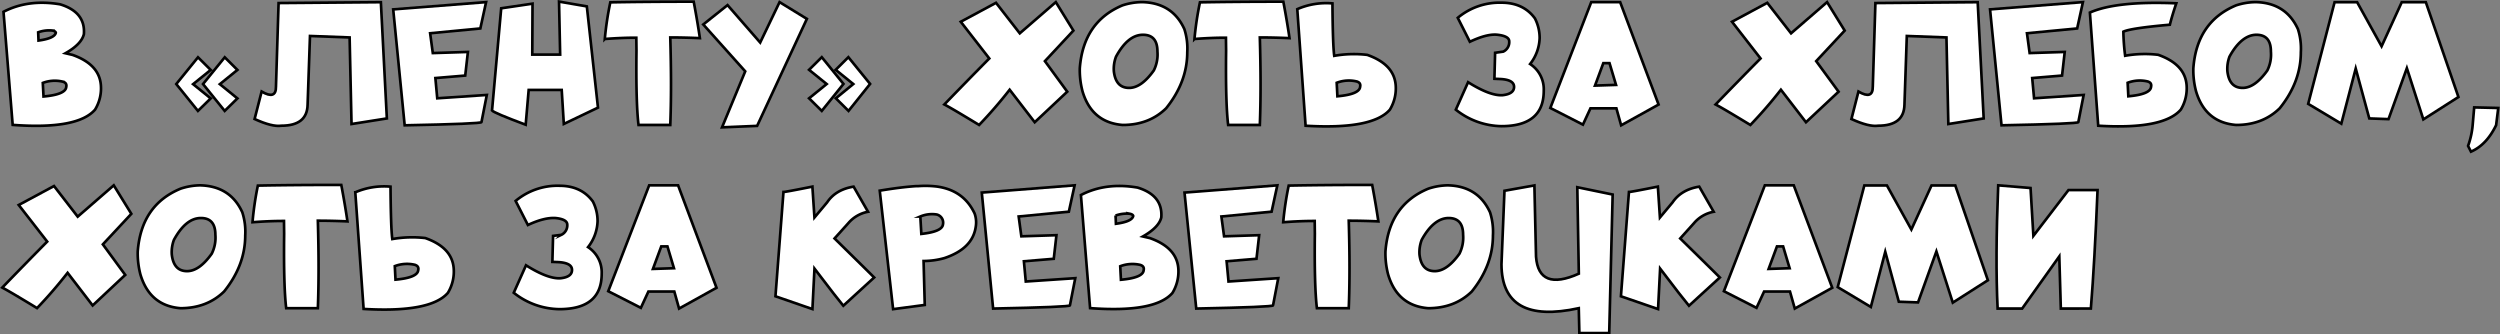 <?xml version="1.0" encoding="UTF-8"?> <svg xmlns="http://www.w3.org/2000/svg" id="Слой_1" data-name="Слой 1" viewBox="0 0 934.65 125.03"><rect x="0" y="0" width="934.65" height="125.03" fill="#808080" stroke="none"/> <defs> <style>.cls-1{fill:#fff;stroke:#000;stroke-miterlimit:10;}</style> </defs> <path class="cls-1" d="M22.48,1.62Q32,4.51,31.36,12.78q-.9,3.74-6.89,7.13l2.63.61q10,3.53,10.61,11.29A15.25,15.25,0,0,1,35.53,41Q29,48.5,4.74,46.69L1.31,4.41Q10.58-.39,22.48,1.62ZM14.27,12.08l.13,3.08q6-.81,6.47-2.92c-.1-.41-.55-.68-1.34-.83A12.31,12.31,0,0,0,14.27,12.08Zm2,24q8.29-.74,8.5-3.59c.23-1.05-.26-1.72-1.48-2A12.77,12.77,0,0,0,16,31Z"></path> <path class="cls-1" d="M65.9,31.42l8.12-10,4.75,4.72-6.58,5.32,6.58,5.33L74,41.46Zm10,0,8.12-10,4.74,4.72-6.57,5.32,6.57,5.33L84,41.46Z"></path> <path class="cls-1" d="M104.15,1.14,142.39.82l2.24,43.46-13.21,2.09L130.71,14l-14.82-.55L115,39.12Q114.87,47,105.18,47q-3.41.51-10-2.5l2.63-10.27q5.42,3.15,5.36-1.82Z"></path> <path class="cls-1" d="M181.73.79l-2.15,9.85-18.77,1.79,1,7.41,13.12-.42-1,8.83-11.16.93.7,7.57L182,35.5l-2,10.16q-.1.62-28.71,1.19L147,3.51Z"></path> <path class="cls-1" d="M209,.6l10.39,1.79,4.17,37.85-12.77,6.1L210,33.63H197.65l-1.12,13q-11.78-4.4-12.58-5.32L187.38,3.1l11.71-1.73L199,20.42h10.42Z"></path> <path class="cls-1" d="M259.35.63q1.44,7.64,2.31,13.63Q255.59,14,250.59,14q.54,18.93,0,32.72H238.72q-1-8.28-.77-27.81l-.06-4.81q-5.65,0-11.78.48A119.86,119.86,0,0,1,228.17.88Q241.28.63,259.35.63Z"></path> <path class="cls-1" d="M307.23,41.46l-4.75-4.71,6.58-5.33-6.58-5.32,4.75-4.72,8.11,10Zm10,0-4.74-4.71L319,31.42l-6.57-5.32,4.74-4.72,8.12,10Z"></path> <path class="cls-1" d="M394.73.79l6.57,10.65L390.65,22.86,399,34.28,386.84,45.7l-9.37-12.16a168.93,168.93,0,0,1-11.42,13.18q-10-6.09-13-7.66,9.17-9.5,16.81-17.2L359.19,8.13l13.18-7.08,8.88,11.41Z"></path> <path class="cls-1" d="M427,.79q11.3.25,15.78,10.07a23.68,23.68,0,0,1,1.09,8.69q0,11.1-7.89,20.92-6.37,6.26-16.29,6.25-11.55-.93-15-12.64a31.26,31.26,0,0,1-1-8.56Q405,8.14,419.66,2A24.13,24.13,0,0,1,427,.79ZM416.42,26.61c.47,4.17,2.38,6.25,5.71,6.25q4.59,0,9.24-6.54a13.33,13.33,0,0,0,1.35-7.06q0-6.26-5.42-6.25-5.61,0-10.07,8.18A13.12,13.12,0,0,0,416.42,26.61Z"></path> <path class="cls-1" d="M479.79.63q1.44,7.64,2.31,13.63Q476,14,471,14q.54,18.93,0,32.72H459.16q-1-8.28-.77-27.81l-.06-4.81q-5.64,0-11.77.48A118,118,0,0,1,448.61.88Q461.74.63,479.79.63Z"></path> <path class="cls-1" d="M498.15,1.27q.12,15.62.67,19.6a42.51,42.51,0,0,1,12.35-.35q10,3.53,10.62,11.29a15.32,15.32,0,0,1-2.18,9.2q-6.51,7.49-31.5,6L485,3.42A27.11,27.11,0,0,1,498.15,1.27ZM500,36q8.31-.74,8.5-3.59c.23-1.05-.26-1.72-1.48-2a12.78,12.78,0,0,0-7.28.54Z"></path> <path class="cls-1" d="M561.33,1q8.22,0,12.51,5.87a16,16,0,0,1,1.77,7.38,16.51,16.51,0,0,1-3.56,9.68,11.31,11.31,0,0,1,5.1,10q0,13.24-15.82,13.24A27.92,27.92,0,0,1,544.27,41l4.59-10.27q8.24,5.18,12.92,4.85,4.28-.48,4.27-3.11t-5-2.92l-2.35-.1.26-9.72L562,19.3a3.92,3.92,0,0,0,2.24-3.82c0-1.3-1.42-2.13-4.26-2.47s-6.31.65-10.46,2.6L545,6.66A24.36,24.36,0,0,1,561.33,1Z"></path> <path class="cls-1" d="M594.9.79h10.81l14.37,38.3-14,7.76L604.3,40.5h-9.69l-2.82,6.09L579.6,40.37ZM596.31,32l7.86-.26-2.44-8.14h-2.31Z"></path> <path class="cls-1" d="M683.07.79l6.58,10.65L679,22.86l8.37,11.42L675.18,45.7l-9.37-12.16a166.8,166.8,0,0,1-11.42,13.18q-10-6.09-13-7.66,9.18-9.5,16.81-17.2L647.53,8.13l13.18-7.08,8.89,11.41Z"></path> <path class="cls-1" d="M701.14,1.14,739.38.82l2.24,43.46-13.21,2.09L727.7,14l-14.82-.55L712,39.12Q711.86,47,702.17,47q-3.4.51-10-2.5l2.63-10.27q5.41,3.15,5.36-1.82Z"></path> <path class="cls-1" d="M778.72.79l-2.15,9.85L757.8,12.43l1,7.41,13.12-.42-1,8.83-11.16.93.7,7.57L779,35.5l-2,10.16q-.09.62-28.71,1.19L744,3.51Z"></path> <path class="cls-1" d="M813.63,1.24q-1.51,4.43-2.41,8-14.55,1.28-17.38,2.6a81.77,81.77,0,0,0,.67,9,42.51,42.51,0,0,1,12.35-.35q10,3.53,10.62,11.29A15.32,15.32,0,0,1,815.3,41q-6.51,7.49-30.86,6L781.33,4.7Q791.25.3,813.63,1.24ZM795.7,36q8.31-.74,8.5-3.59c.23-1.05-.26-1.72-1.48-2a12.78,12.78,0,0,0-7.28.54Z"></path> <path class="cls-1" d="M843.31.79q11.3.25,15.79,10.07a23.89,23.89,0,0,1,1.09,8.69q0,11.1-7.89,20.92-6.39,6.26-16.3,6.25-11.55-.93-15-12.64a30.86,30.86,0,0,1-1-8.56Q821.28,8.14,836,2A24.06,24.06,0,0,1,843.31.79ZM832.73,26.61q.71,6.26,5.71,6.25,4.59,0,9.24-6.54A13.43,13.43,0,0,0,849,19.26c0-4.17-1.8-6.25-5.42-6.25s-7.1,2.73-10.07,8.18A13.11,13.11,0,0,0,832.73,26.61Z"></path> <path class="cls-1" d="M872.81.82h8.43l9.14,16.49L897.92.82h9l12.19,35.45-13.12,8.37-6.16-19.15-6.86,19.05-7.19-.26-5.07-18.66-5.39,20.62-12.38-7.41Z"></path> <path class="cls-1" d="M925,40.15l9,.22-.8,6.42q-3.56,7.37-9.4,9.91l-1.09-2.15a30.57,30.57,0,0,0,1.74-8Z"></path> <path class="cls-1" d="M42.53,69.29,49.1,79.94,38.45,91.36l8.37,11.42L34.64,114.2,25.27,102a169.45,169.45,0,0,1-11.42,13.19q-10-6.09-13-7.67,9.17-9.5,16.8-17.19L7,76.64l13.19-7.09L29.05,81Z"></path> <path class="cls-1" d="M74.81,69.29q11.3.27,15.78,10.08a23.65,23.65,0,0,1,1.09,8.69q0,11.1-7.89,20.91-6.39,6.25-16.3,6.26-11.53-.93-15-12.64a31.31,31.31,0,0,1-1-8.56q1.3-17.39,16-23.48A23.85,23.85,0,0,1,74.81,69.29ZM64.22,95.12c.47,4.17,2.38,6.25,5.71,6.25q4.59,0,9.24-6.54a13.37,13.37,0,0,0,1.35-7.06q0-6.26-5.42-6.25-5.62,0-10.08,8.17A13.13,13.13,0,0,0,64.22,95.12Z"></path> <path class="cls-1" d="M127.59,69.13q1.44,7.64,2.31,13.64-6.06-.26-11.07-.26.54,18.93,0,32.72H107q-1-8.28-.77-27.81l-.06-4.81q-5.66,0-11.77.48a117.62,117.62,0,0,1,2-13.7Q109.52,69.13,127.59,69.13Z"></path> <path class="cls-1" d="M146,69.78q.12,15.61.67,19.59A43.22,43.22,0,0,1,159,89q10,3.53,10.62,11.29a15.37,15.37,0,0,1-2.18,9.21q-6.51,7.47-31.5,6l-3.11-43.6A27.22,27.22,0,0,1,146,69.78Zm1.86,34.77c5.54-.5,8.37-1.69,8.5-3.6.23-1-.26-1.72-1.48-2a12.87,12.87,0,0,0-7.28.55Z"></path> <path class="cls-1" d="M209.13,69.45q8.22,0,12.51,5.87a16,16,0,0,1,1.77,7.38,16.52,16.52,0,0,1-3.56,9.69,11.29,11.29,0,0,1,5.1,9.94q0,13.26-15.82,13.25a27.87,27.87,0,0,1-17.06-6.13l4.58-10.26q8.25,5.16,12.93,4.84c2.85-.32,4.27-1.35,4.27-3.11s-1.67-2.7-5-2.92l-2.34-.09.26-9.72,3.08-.39A3.92,3.92,0,0,0,212.08,84q0-2-4.26-2.47-4.24-.33-10.46,2.59l-4.59-9A24.36,24.36,0,0,1,209.13,69.45Z"></path> <path class="cls-1" d="M242.7,69.29h10.81l14.37,38.3-14,7.77L252.1,109h-9.69l-2.82,6.09-12.19-6.22Zm1.41,31.25,7.86-.26-2.44-8.15h-2.31Z"></path> <path class="cls-1" d="M319.13,69.78l5.39,9.39a12.76,12.76,0,0,0-7.35,4.24L312,89.15l11.39,11.19,3.43,3.4L315.28,114.3l-3.78-4.75-7-9.14-.77,15.14-13.82-4.78,3-39q.87,0,10.81-2l.77,11.55,4.75-5.68Q312.43,70.87,319.13,69.78Z"></path> <path class="cls-1" d="M364.37,79.82a10,10,0,0,1,.42,5q-1.16,8.14-11.71,11.67a29.27,29.27,0,0,1-7.79,1.09l.44,16.43-11.83,1.57-5-44.3q8.11-1.35,13.69-1.7c.26,0,.52,0,.77,0a36.32,36.32,0,0,1,6.9.16Q360.29,71.12,364.37,79.82Zm-20.3,1.12.38,6.51c5.2-.56,7.89-1.74,8.09-3.56a3.15,3.15,0,0,0-2.31-3.69A11.29,11.29,0,0,0,344.07,80.94Z"></path> <path class="cls-1" d="M401.75,69.29l-2.15,9.85-18.76,1.8,1,7.41,13.12-.42-1,8.82-11.17.93.71,7.57L402,104l-2,10.17q-.1.61-28.71,1.19L367.05,72Z"></path> <path class="cls-1" d="M425.28,70.13q9.5,2.88,8.88,11.16-.89,3.72-6.89,7.12l2.63.61q10,3.53,10.62,11.29a15.37,15.37,0,0,1-2.19,9.21q-6.51,7.47-30.79,5.68l-3.43-42.28Q413.38,68.1,425.28,70.13Zm-8.21,10.46.13,3.07q6-.8,6.47-2.91c-.1-.41-.55-.69-1.34-.84A12.34,12.34,0,0,0,417.07,80.59Zm2,24c5.53-.5,8.37-1.69,8.5-3.6.23-1-.26-1.72-1.48-2a12.86,12.86,0,0,0-7.28.55Z"></path> <path class="cls-1" d="M477.54,69.29l-2.14,9.85-18.77,1.8,1,7.41,13.12-.42-1,8.82-11.17.93.71,7.57,18.6-1.25-1.95,10.17q-.11.61-28.71,1.19L442.84,72Z"></path> <path class="cls-1" d="M513,69.13q1.44,7.64,2.31,13.64-6.06-.26-11.07-.26.56,18.93,0,32.72H492.34q-1-8.28-.77-27.81l-.06-4.81q-5.64,0-11.77.48a119.82,119.82,0,0,1,2.05-13.7Q494.92,69.13,513,69.13Z"></path> <path class="cls-1" d="M541.27,69.29q11.29.27,15.79,10.08a23.86,23.86,0,0,1,1.09,8.69q0,11.1-7.89,20.91-6.39,6.25-16.3,6.26-11.55-.93-15-12.64a30.91,30.91,0,0,1-1-8.56q1.32-17.39,16-23.48A23.79,23.79,0,0,1,541.27,69.29ZM530.69,95.12q.7,6.25,5.71,6.25,4.59,0,9.24-6.54A13.47,13.47,0,0,0,547,87.77c0-4.17-1.8-6.25-5.42-6.25s-7.1,2.72-10.07,8.17A13.13,13.13,0,0,0,530.69,95.12Z"></path> <path class="cls-1" d="M561.34,98.84l1.12-27.52,11.19-2L574.26,96q1,13,16,6.32L589.69,70l13.22,2.73-1.29,51.8H590.46l-.22-9.3Q561.45,121.49,561.34,98.84Z"></path> <path class="cls-1" d="M635.28,69.78l5.39,9.39a12.7,12.7,0,0,0-7.34,4.24l-5.17,5.74,11.39,11.19,3.43,3.4L631.44,114.3l-3.79-4.75-7-9.14-.77,15.14L606,110.77l3-39q.86,0,10.81-2l.77,11.55,4.74-5.68Q628.58,70.87,635.28,69.78Z"></path> <path class="cls-1" d="M659.8,69.29h10.81L685,107.59l-14,7.77L669.2,109h-9.68l-2.83,6.09-12.19-6.22Zm1.42,31.25,7.85-.26-2.43-8.15h-2.31Z"></path> <path class="cls-1" d="M697,69.33h8.44l9.14,16.48,7.54-16.48H731l12.19,35.44-13.12,8.37L723.94,94l-6.87,19.06-7.18-.26-5.07-18.67-5.39,20.63-12.38-7.41Z"></path> <path class="cls-1" d="M747.05,69.29l12.09,1,1.06,17.9,13.12-17.13h10.87q-1.1,27.07-2.5,44.3H770.46l-.57-19.51L756,115.36h-9.17Q745.92,96.66,747.05,69.29Z"></path> <path class="cls-1" d="M272,1.91l12.2,14L291.45.79l10.21,6.27-18.6,40-13.12.55,8.67-20.94L262.92,9.15Z"></path> </svg> 